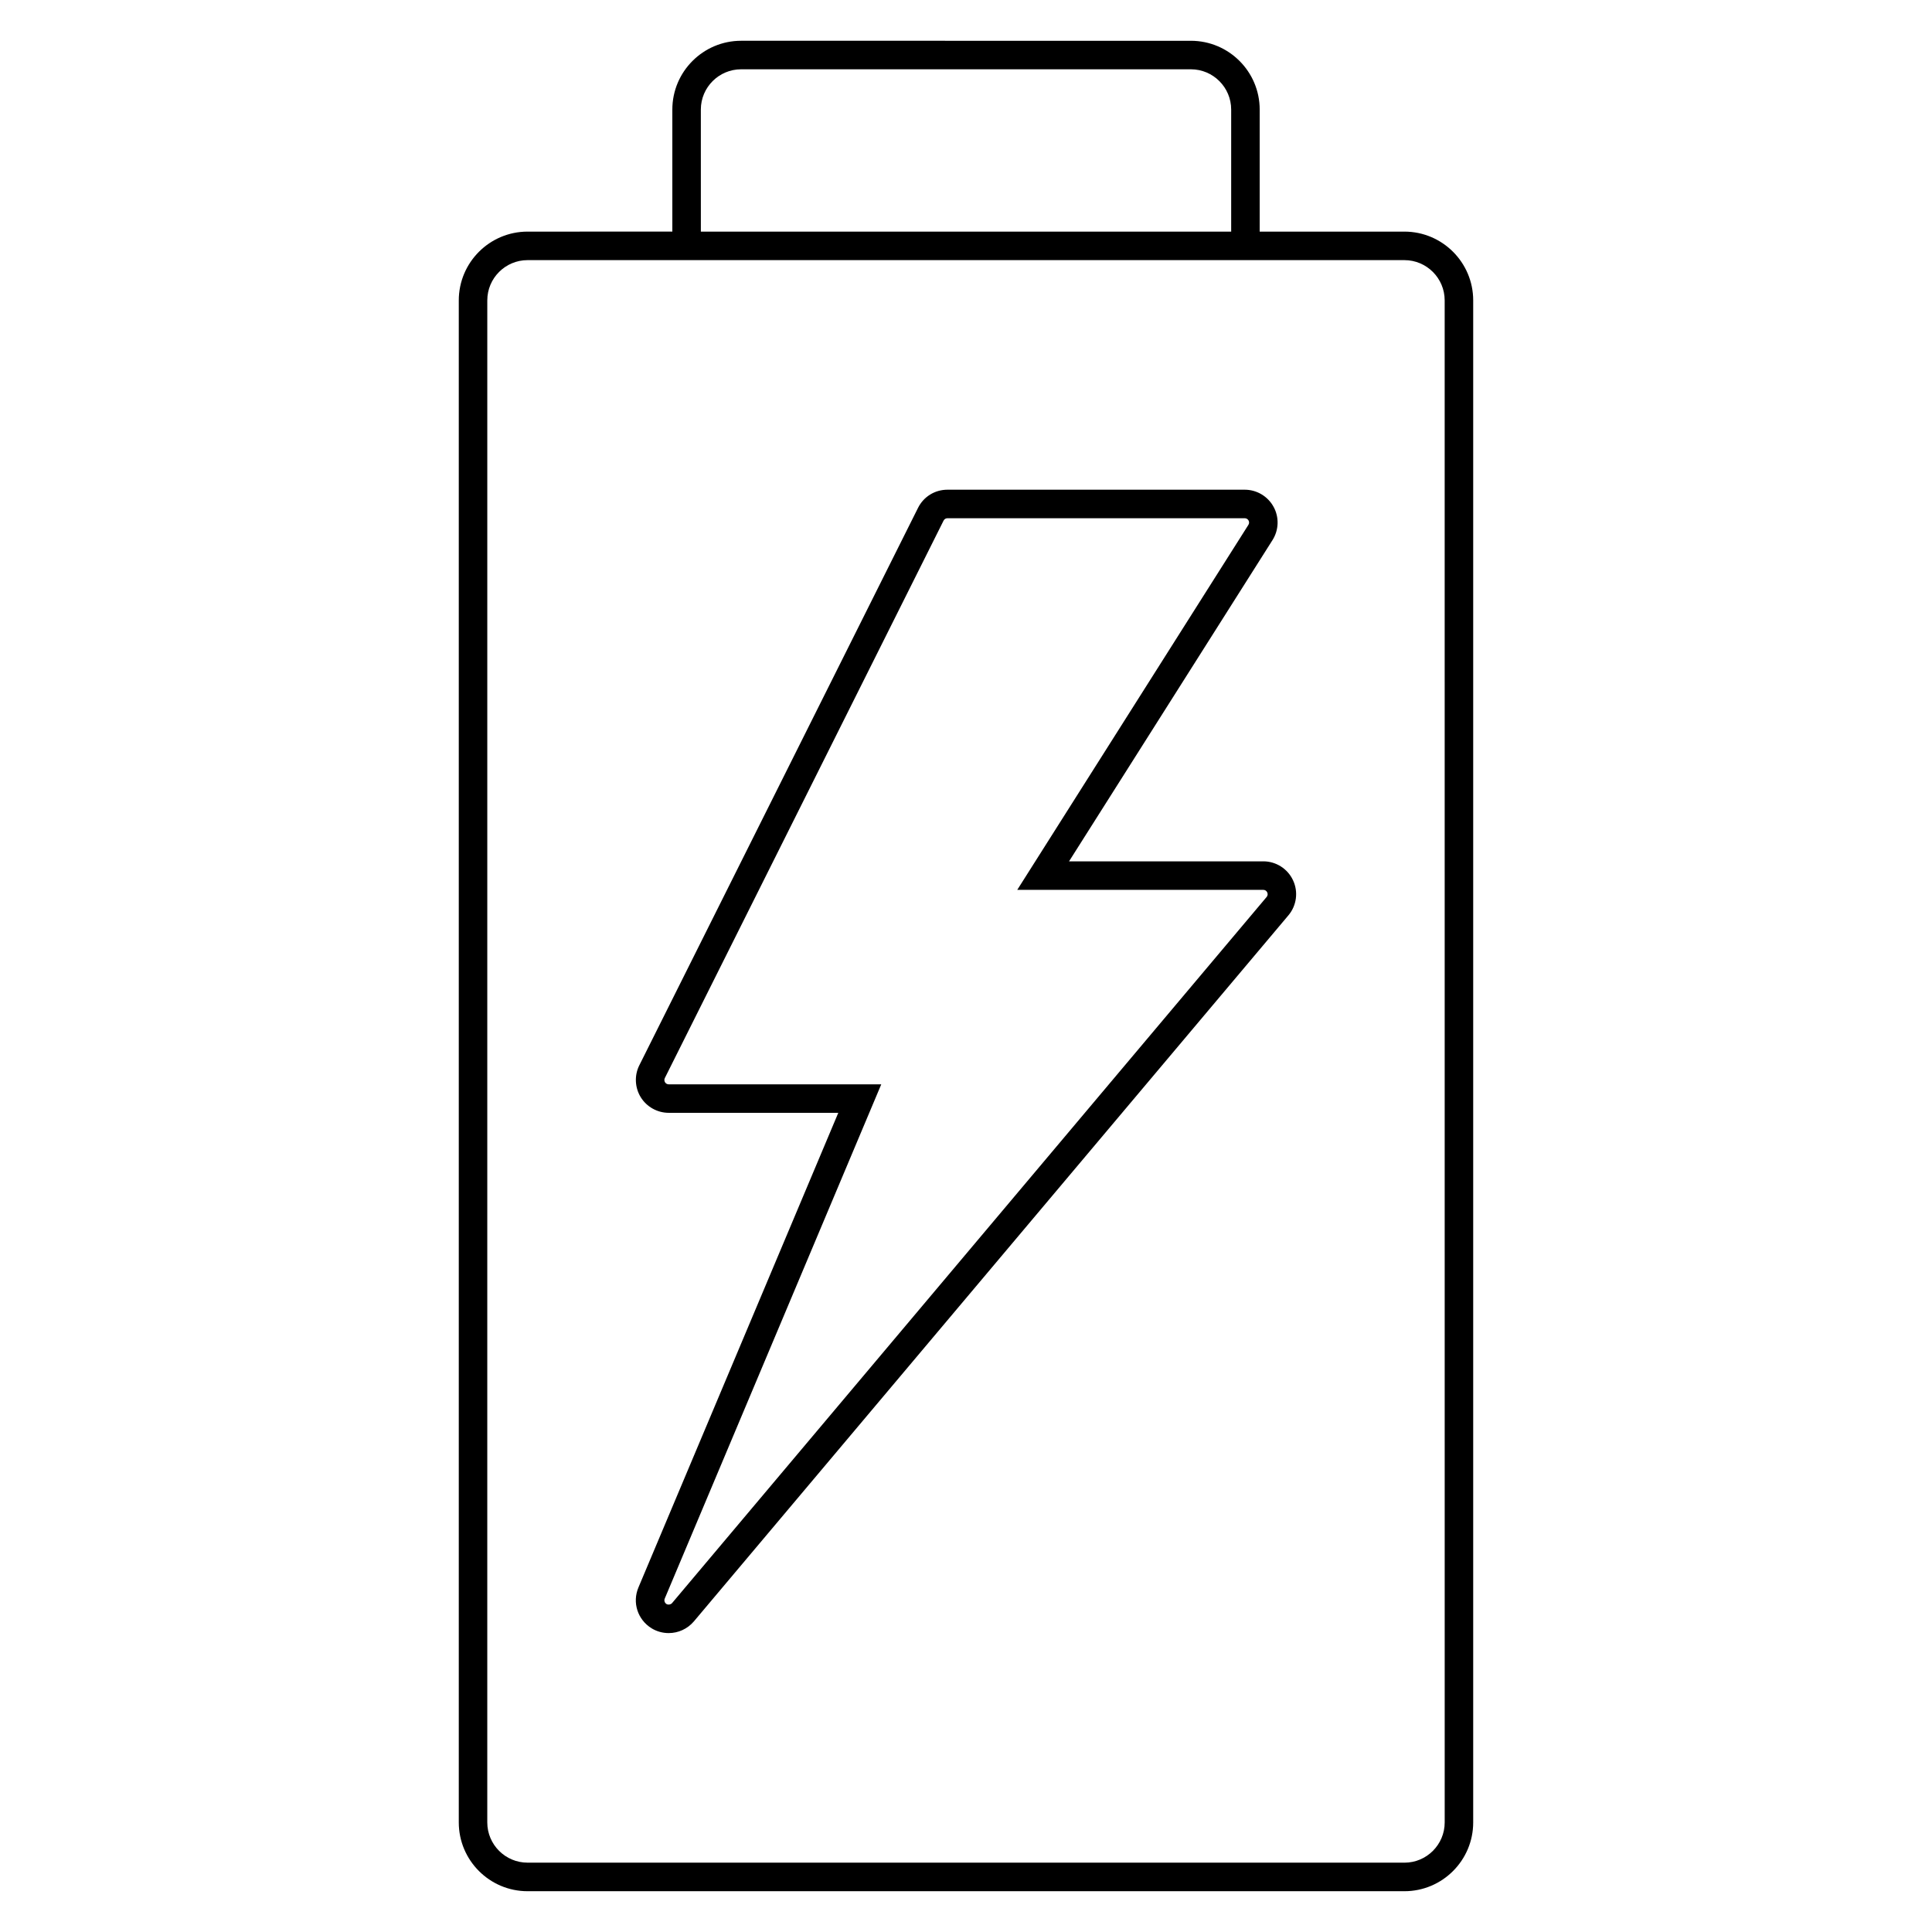 <?xml version="1.0" encoding="UTF-8"?>
<!-- Uploaded to: SVG Repo, www.svgrepo.com, Generator: SVG Repo Mixer Tools -->
<svg fill="#000000" width="800px" height="800px" version="1.1" viewBox="144 144 512 512" xmlns="http://www.w3.org/2000/svg">
 <g>
  <path d="m516.19 205.38h-38.359v-32.344c0-10.051-8.176-18.227-18.227-18.227l-119.2-0.004c-10.051 0-18.227 8.176-18.227 18.227v32.344l-38.367 0.004c-10.051 0-18.227 8.176-18.227 18.223v403.36c0 10.051 8.176 18.227 18.227 18.227h232.38c10.047 0 18.223-8.176 18.223-18.227v-403.36c0-10.047-8.176-18.223-18.223-18.223zm-186.46-32.344c0-5.883 4.785-10.672 10.672-10.672h119.2c5.883 0 10.672 4.785 10.672 10.672v32.344h-140.54zm197.13 453.92c0 5.883-4.785 10.672-10.664 10.672l-232.39-0.004c-5.879 0-10.672-4.785-10.672-10.672l0.004-403.35c0-5.879 4.785-10.664 10.672-10.664h232.38c5.879 0 10.664 4.785 10.664 10.664z"/>
  <path d="m478.8 372.27h-51.496l53.918-85.133c1.703-2.691 1.805-6.082 0.277-8.844-1.531-2.781-4.453-4.516-7.633-4.516h-78.789c-3.324 0-6.309 1.844-7.785 4.805l-73.867 147.73c-1.34 2.664-1.195 5.914 0.371 8.453 1.566 2.559 4.41 4.144 7.418 4.144h44.941l-52.965 125.79c-1.676 3.981-0.223 8.52 3.477 10.812 1.359 0.832 2.934 1.273 4.539 1.273 2.559 0 4.984-1.117 6.664-3.078l157.57-187.13c2.188-2.586 2.66-6.231 1.238-9.262-1.406-3.066-4.5-5.051-7.883-5.051zm0.863 9.445-157.55 187.11c-0.367 0.43-1.066 0.508-1.48 0.262-0.488-0.301-0.691-0.922-0.473-1.438l57.383-136.29h-56.328c-0.402 0-0.762-0.203-0.977-0.543-0.211-0.336-0.23-0.762-0.055-1.117l73.879-147.74c0.191-0.383 0.586-0.625 1.023-0.625h78.789c0.418 0 0.805 0.227 1.012 0.605 0.195 0.359 0.18 0.797-0.047 1.152l-61.258 96.73h65.219c0.438 0 0.836 0.25 1.031 0.676 0.191 0.402 0.129 0.867-0.164 1.215z"/>
 </g>
</svg>